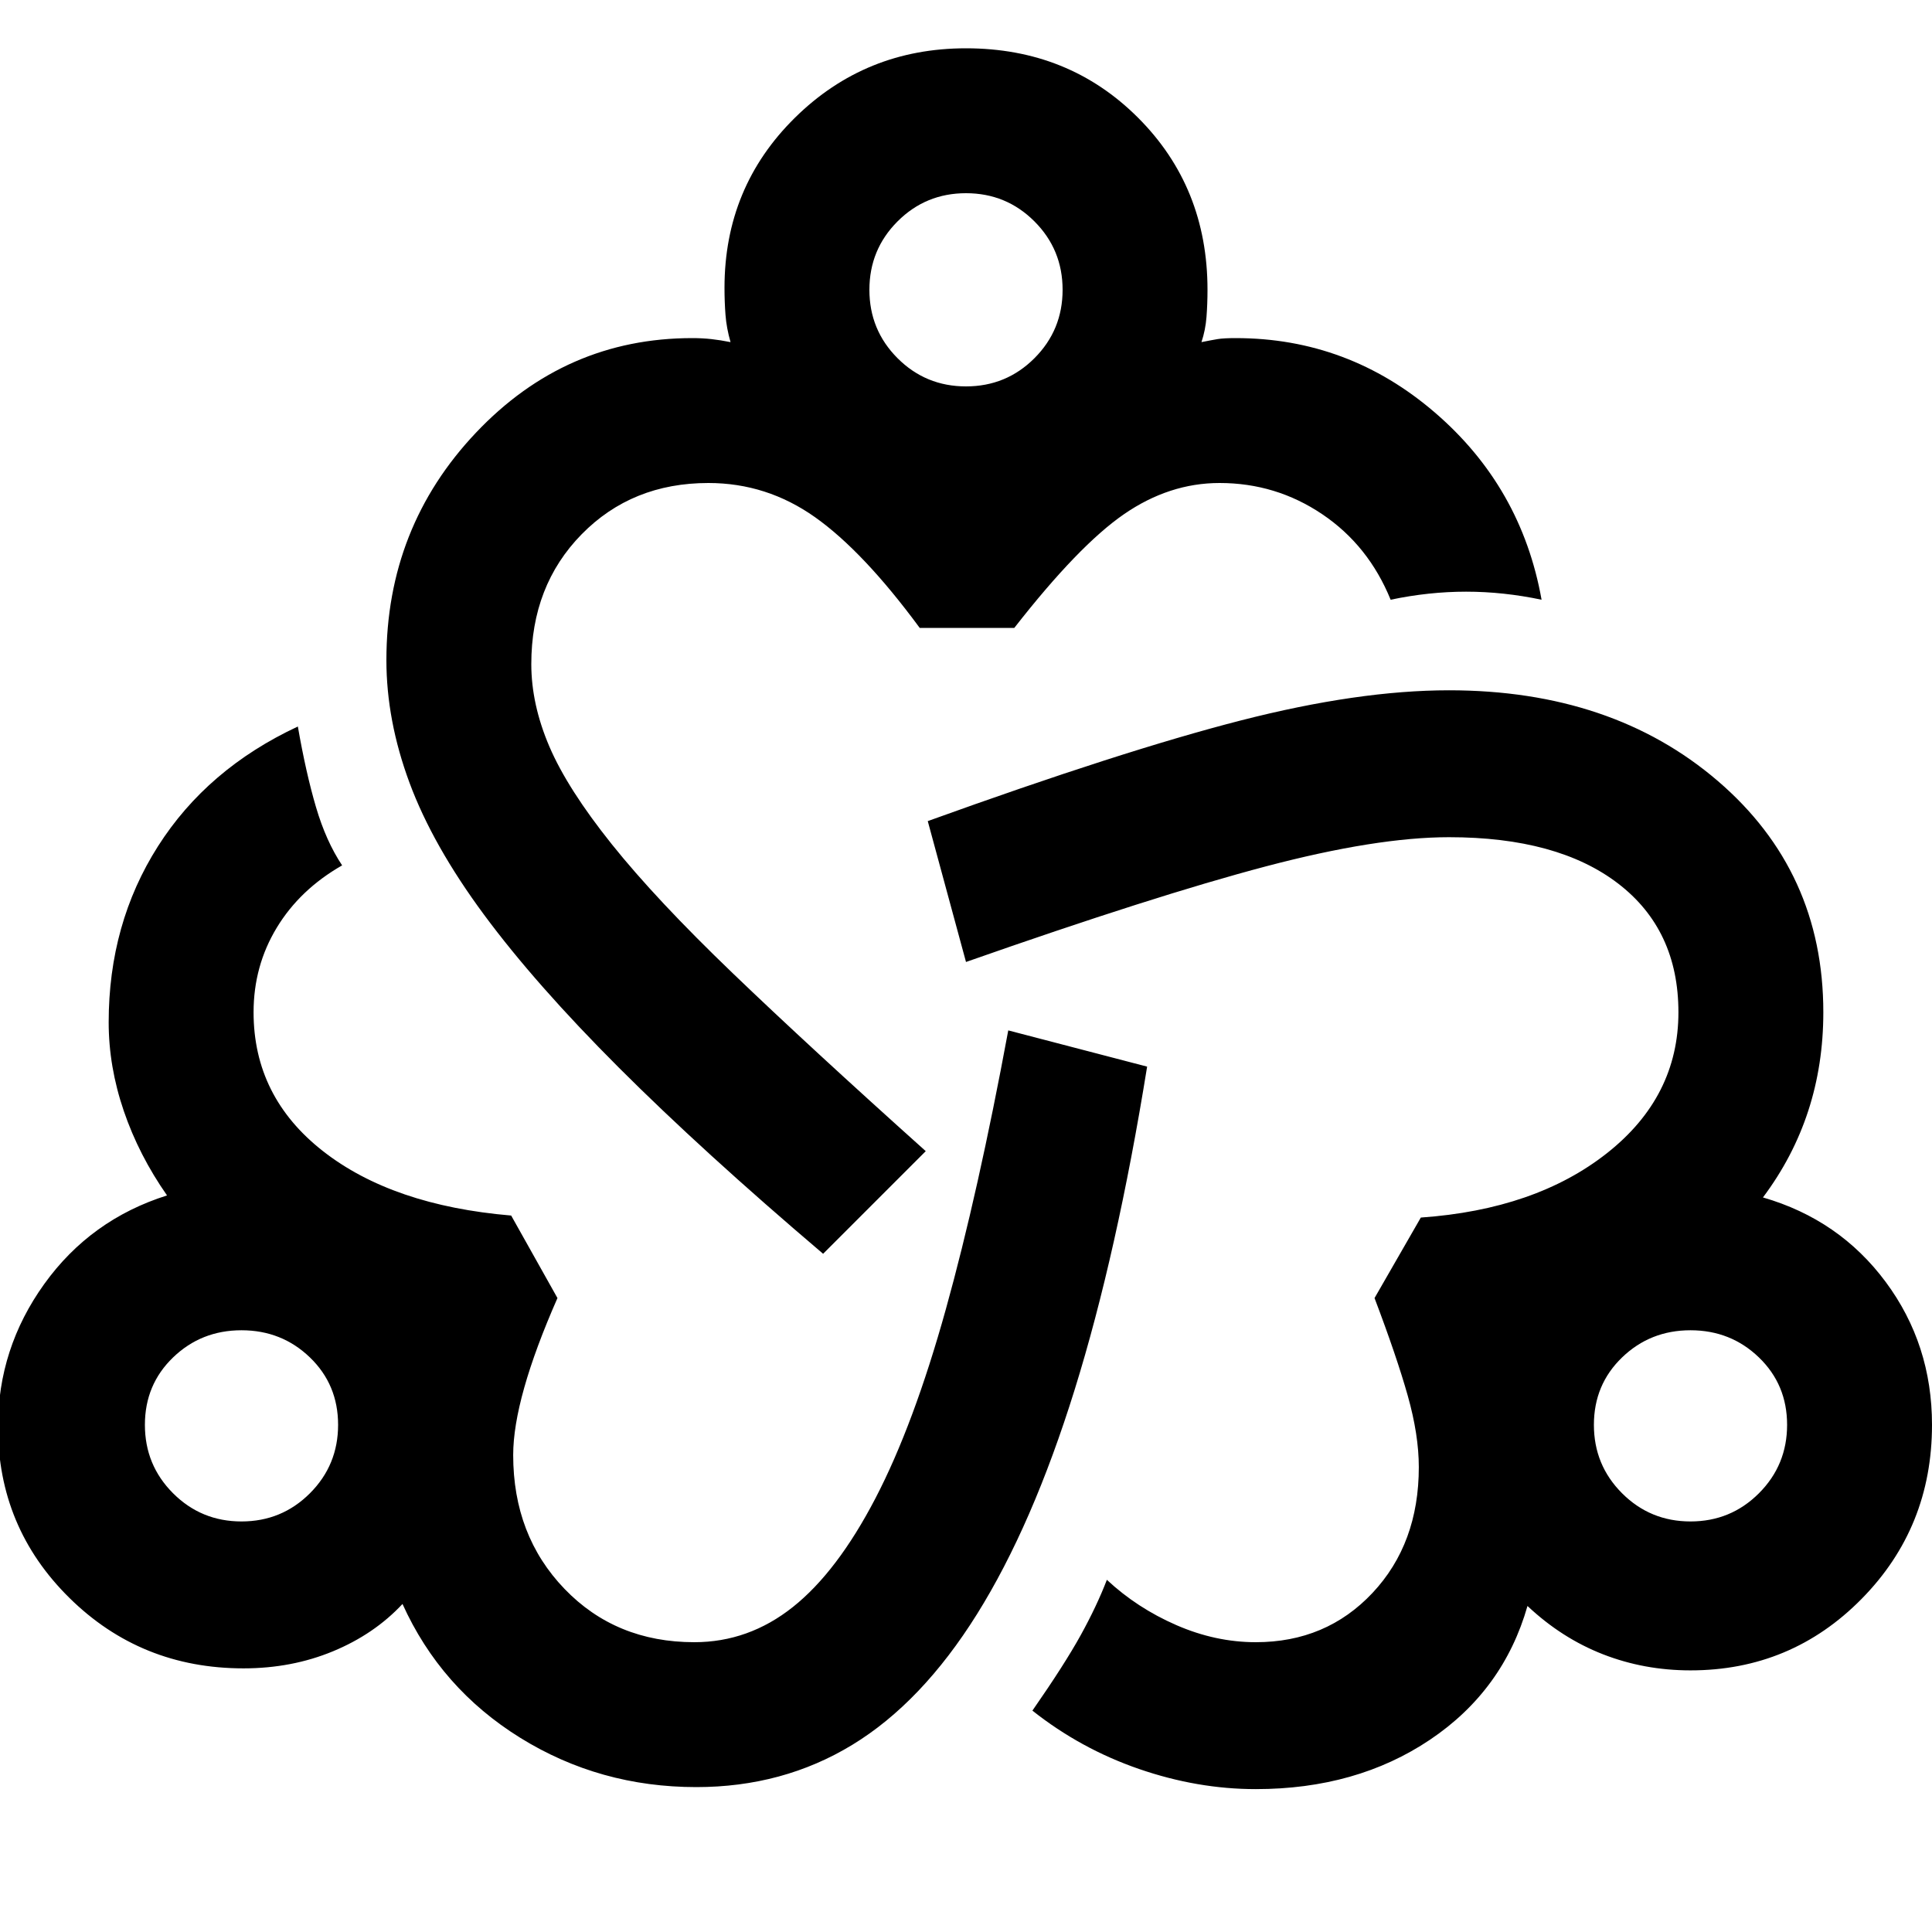 <svg xmlns="http://www.w3.org/2000/svg" height="20" viewBox="0 96 960 960" width="20"><path d="M346 984q-48 0-87.5-24.5T200 893q-14 15-34.5 23.5T121 925q-51 0-86.5-35T-1 805q0-39 23-71t61-44q-14-20-21.5-42T54 604q0-49 24.5-87.5T148 457q4 23 9 40t13 29q-21 12-32.5 31T126 599q0 42 34.5 69t93.5 32l23 41q-11 25-16.5 44.5T255 819q0 40 25.5 66.5T345 912q27 0 49-17.5t41-54q19-36.5 35-94T501 608l69 18q-15 93-36 160.5T485.5 898q-27.5 44-62 65T346 984ZM120 852q20 0 34-14t14-34q0-20-14-33.5T120 757q-20 0-34 13.5T72 804q0 20 14 34t34 14Zm289-133q-60-51-101.5-92.5t-67-76Q215 516 203.5 485T192 424q0-66 44.5-113T344 264q5 0 9.5.5t9.5 1.5q-2-7-2.5-13.5T360 239q0-50 35-84.5t85-34.5q51 0 85.5 34.5T600 240q0 7-.5 13.5T597 266q5-1 8-1.5t9-.5q56 0 99 37t53 93q-19-4-37.5-4t-37.5 4q-11-27-34-42.5T606 336q-25 0-47.5 15.5T504 408h-47q-28-38-52-55t-53-17q-38 0-63 25.5T264 426q0 20 9 41t31 48.5q22 27.5 60 64t96 88.5l-51 51Zm71-431q20 0 34-14t14-34q0-20-14-34t-34-14q-20 0-34 14t-14 34q0 20 14 34t34 14Zm144 697q-29 0-58-10t-53-29q16-23 24-37.5t13-27.5q15 14 34.5 22.5T624 912q35 0 58-24.5t23-62.5q0-16-5.5-35.5T683 741l23-40q57-4 92.5-32t35.5-70q0-41-30-64t-84-23q-36 0-91 14.5T480 574l-19-70q97-35 155.5-50T720 439q81 0 133.5 45T906 599q0 26-7.5 49T876 691q38 11 61 42t23 71q0 51-35 86.5T840 926q-23 0-43.5-8T759 894q-12 42-48.5 66.5T624 985Zm216-133q20 0 34-14t14-34q0-20-14-33.5T840 757q-20 0-34 13.5T792 804q0 20 14 34t34 14Zm-720-48Zm360-564Zm360 564Z"/></svg>